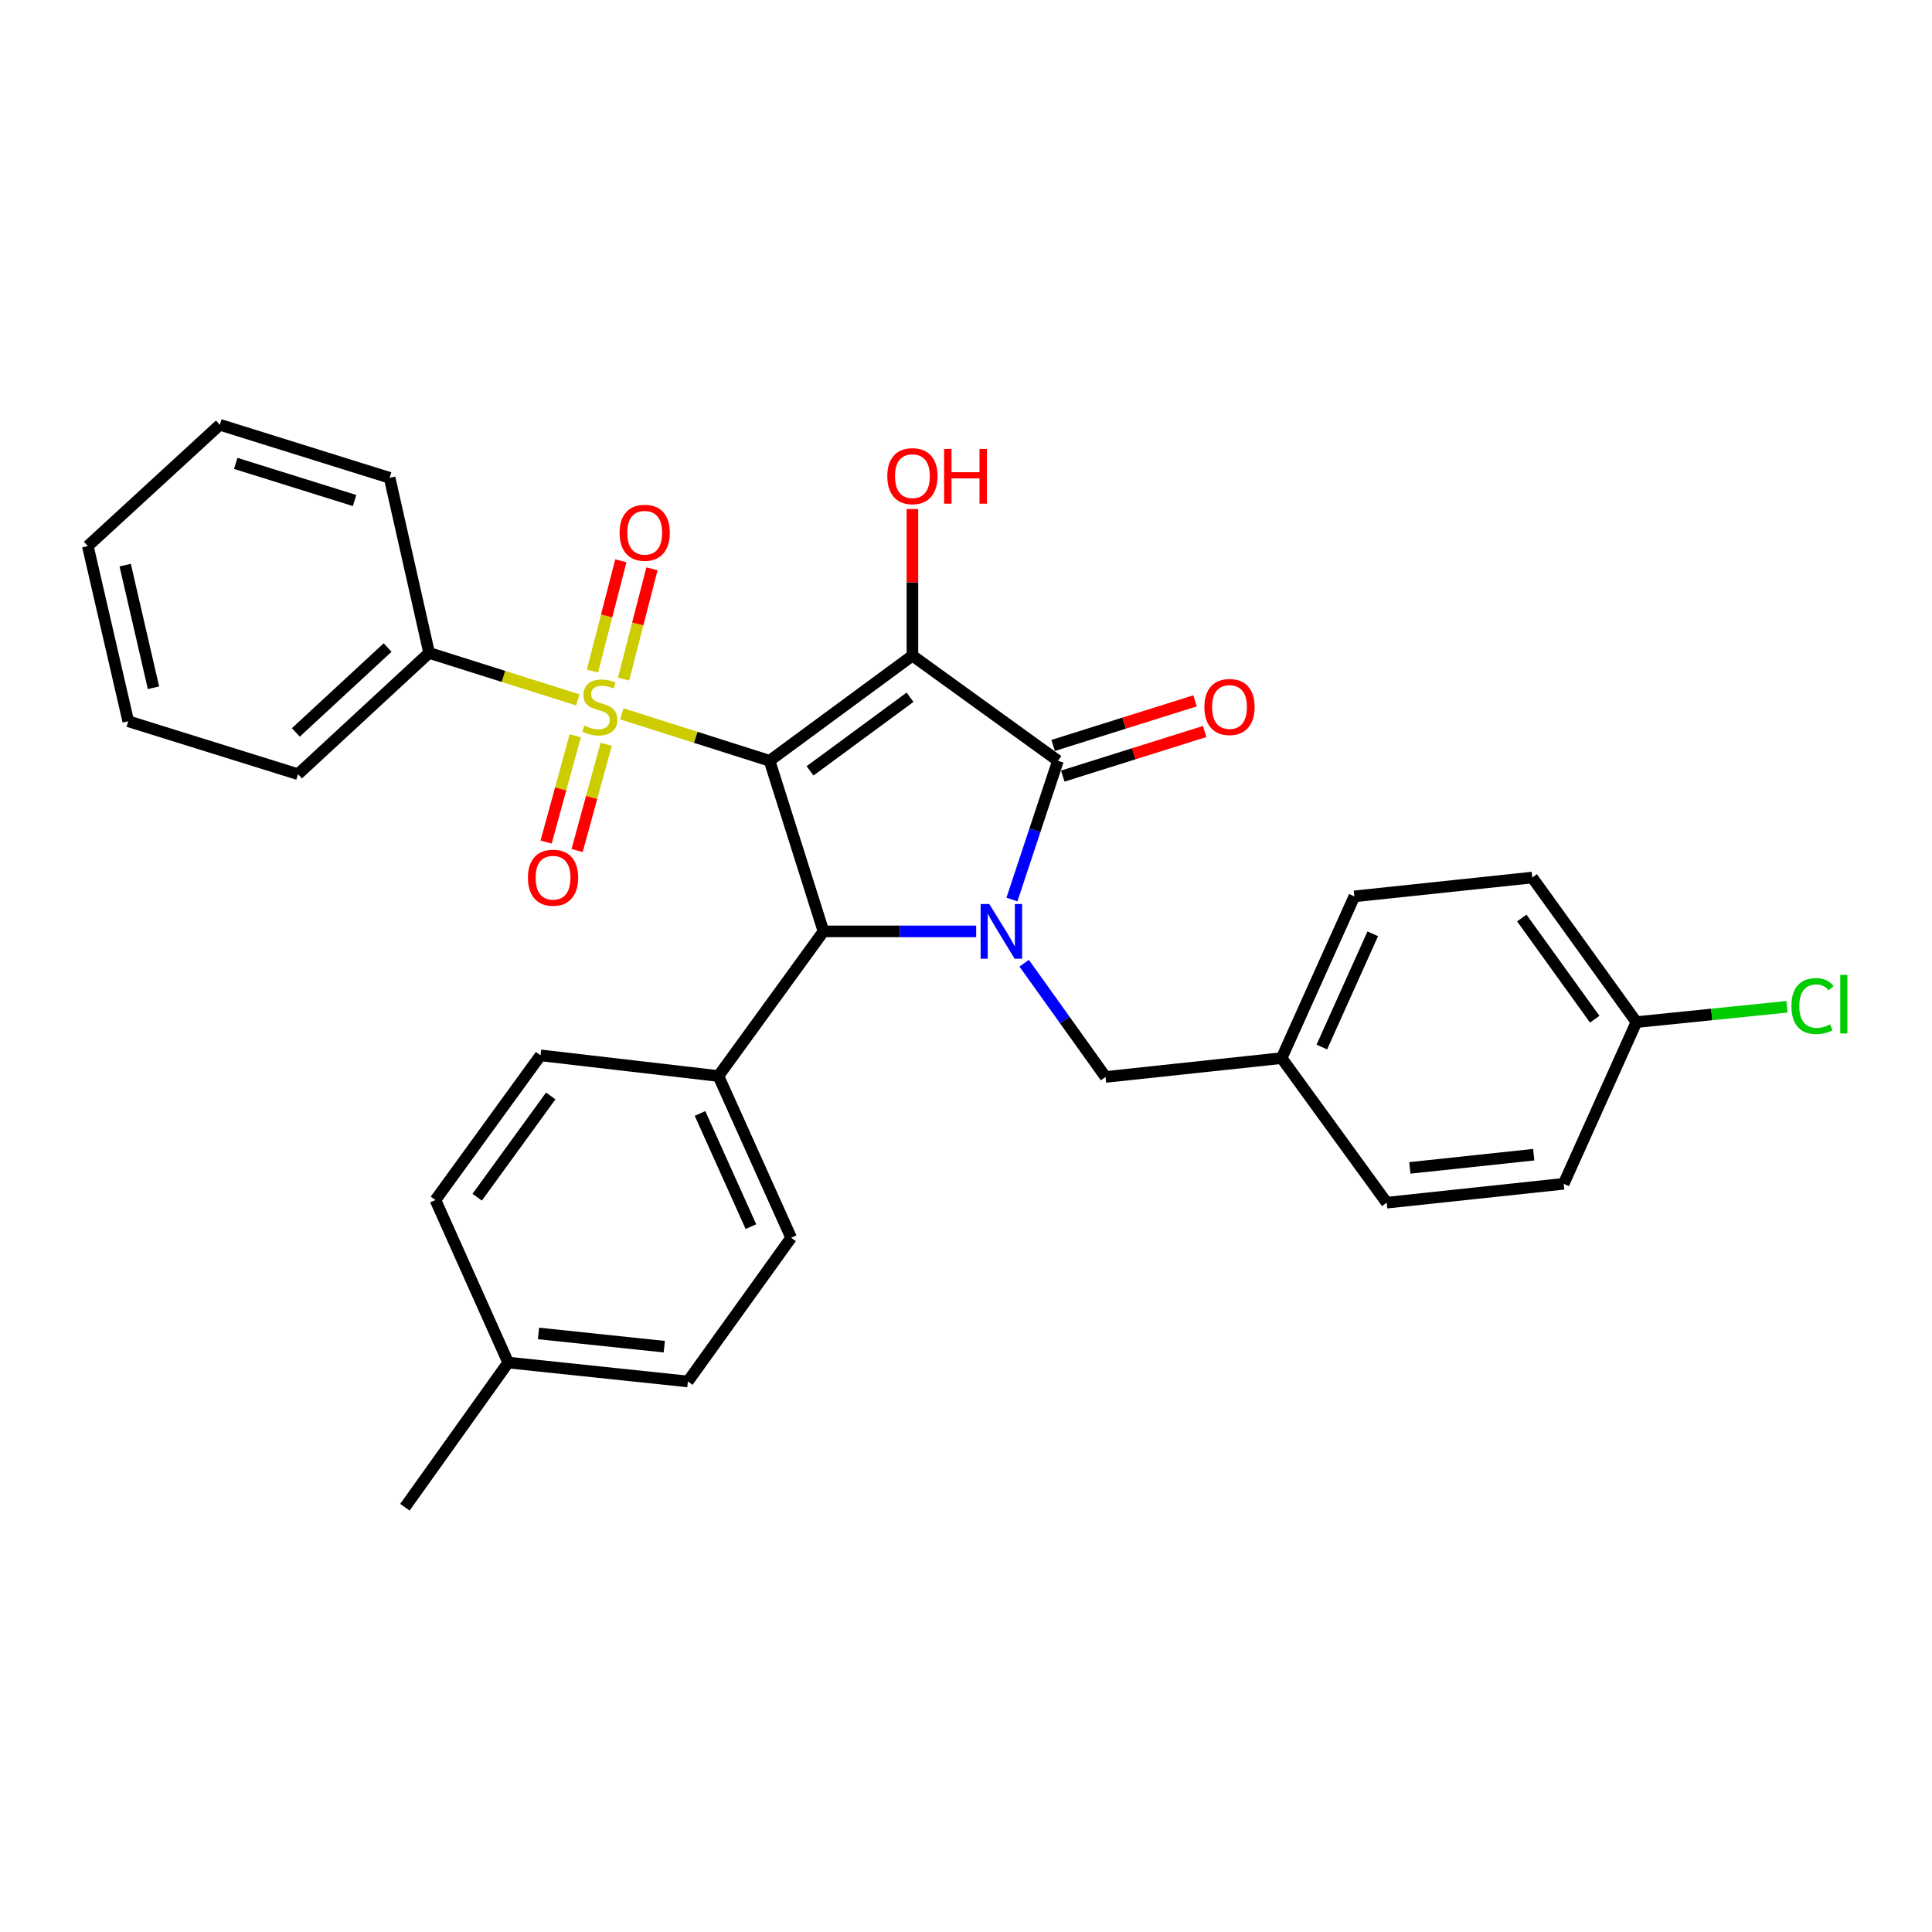 <?xml version='1.0' encoding='iso-8859-1'?>
<svg version='1.1' baseProfile='full'
              xmlns='http://www.w3.org/2000/svg'
                      xmlns:rdkit='http://www.rdkit.org/xml'
                      xmlns:xlink='http://www.w3.org/1999/xlink'
                  xml:space='preserve'
width='1000px' height='1000px' viewBox='0 0 1000 1000'>
<!-- END OF HEADER -->
<rect style='opacity:1.0;fill:#FFFFFF;stroke:none' width='1000' height='1000' x='0' y='0'> </rect>
<path class='bond-0' d='M 398.324,393.772 L 472.262,339.345' style='fill:none;fill-rule:evenodd;stroke:#000000;stroke-width:6px;stroke-linecap:butt;stroke-linejoin:miter;stroke-opacity:1' />
<path class='bond-0' d='M 419.273,399 L 471.03,360.902' style='fill:none;fill-rule:evenodd;stroke:#000000;stroke-width:6px;stroke-linecap:butt;stroke-linejoin:miter;stroke-opacity:1' />
<path class='bond-1' d='M 398.324,393.772 L 360.085,381.624' style='fill:none;fill-rule:evenodd;stroke:#000000;stroke-width:6px;stroke-linecap:butt;stroke-linejoin:miter;stroke-opacity:1' />
<path class='bond-1' d='M 360.085,381.624 L 321.847,369.477' style='fill:none;fill-rule:evenodd;stroke:#CCCC00;stroke-width:6px;stroke-linecap:butt;stroke-linejoin:miter;stroke-opacity:1' />
<path class='bond-4' d='M 398.324,393.772 L 426.234,482.086' style='fill:none;fill-rule:evenodd;stroke:#000000;stroke-width:6px;stroke-linecap:butt;stroke-linejoin:miter;stroke-opacity:1' />
<path class='bond-3' d='M 472.262,339.345 L 547.596,393.772' style='fill:none;fill-rule:evenodd;stroke:#000000;stroke-width:6px;stroke-linecap:butt;stroke-linejoin:miter;stroke-opacity:1' />
<path class='bond-11' d='M 472.262,339.345 L 472.262,301.402' style='fill:none;fill-rule:evenodd;stroke:#000000;stroke-width:6px;stroke-linecap:butt;stroke-linejoin:miter;stroke-opacity:1' />
<path class='bond-11' d='M 472.262,301.402 L 472.262,263.459' style='fill:none;fill-rule:evenodd;stroke:#FF0000;stroke-width:6px;stroke-linecap:butt;stroke-linejoin:miter;stroke-opacity:1' />
<path class='bond-6' d='M 322.752,351.487 L 330.104,322.948' style='fill:none;fill-rule:evenodd;stroke:#CCCC00;stroke-width:6px;stroke-linecap:butt;stroke-linejoin:miter;stroke-opacity:1' />
<path class='bond-6' d='M 330.104,322.948 L 337.457,294.409' style='fill:none;fill-rule:evenodd;stroke:#FF0000;stroke-width:6px;stroke-linecap:butt;stroke-linejoin:miter;stroke-opacity:1' />
<path class='bond-6' d='M 306.648,347.338 L 314,318.799' style='fill:none;fill-rule:evenodd;stroke:#CCCC00;stroke-width:6px;stroke-linecap:butt;stroke-linejoin:miter;stroke-opacity:1' />
<path class='bond-6' d='M 314,318.799 L 321.353,290.26' style='fill:none;fill-rule:evenodd;stroke:#FF0000;stroke-width:6px;stroke-linecap:butt;stroke-linejoin:miter;stroke-opacity:1' />
<path class='bond-7' d='M 297.739,380.834 L 290.202,408.342' style='fill:none;fill-rule:evenodd;stroke:#CCCC00;stroke-width:6px;stroke-linecap:butt;stroke-linejoin:miter;stroke-opacity:1' />
<path class='bond-7' d='M 290.202,408.342 L 282.666,435.85' style='fill:none;fill-rule:evenodd;stroke:#FF0000;stroke-width:6px;stroke-linecap:butt;stroke-linejoin:miter;stroke-opacity:1' />
<path class='bond-7' d='M 313.777,385.228 L 306.241,412.736' style='fill:none;fill-rule:evenodd;stroke:#CCCC00;stroke-width:6px;stroke-linecap:butt;stroke-linejoin:miter;stroke-opacity:1' />
<path class='bond-7' d='M 306.241,412.736 L 298.705,440.244' style='fill:none;fill-rule:evenodd;stroke:#FF0000;stroke-width:6px;stroke-linecap:butt;stroke-linejoin:miter;stroke-opacity:1' />
<path class='bond-9' d='M 299.066,362.261 L 260.584,350.106' style='fill:none;fill-rule:evenodd;stroke:#CCCC00;stroke-width:6px;stroke-linecap:butt;stroke-linejoin:miter;stroke-opacity:1' />
<path class='bond-9' d='M 260.584,350.106 L 222.102,337.95' style='fill:none;fill-rule:evenodd;stroke:#000000;stroke-width:6px;stroke-linecap:butt;stroke-linejoin:miter;stroke-opacity:1' />
<path class='bond-2' d='M 505.267,482.086 L 465.751,482.086' style='fill:none;fill-rule:evenodd;stroke:#0000FF;stroke-width:6px;stroke-linecap:butt;stroke-linejoin:miter;stroke-opacity:1' />
<path class='bond-2' d='M 465.751,482.086 L 426.234,482.086' style='fill:none;fill-rule:evenodd;stroke:#000000;stroke-width:6px;stroke-linecap:butt;stroke-linejoin:miter;stroke-opacity:1' />
<path class='bond-5' d='M 530.1,498.562 L 551.163,527.995' style='fill:none;fill-rule:evenodd;stroke:#0000FF;stroke-width:6px;stroke-linecap:butt;stroke-linejoin:miter;stroke-opacity:1' />
<path class='bond-5' d='M 551.163,527.995 L 572.227,557.429' style='fill:none;fill-rule:evenodd;stroke:#000000;stroke-width:6px;stroke-linecap:butt;stroke-linejoin:miter;stroke-opacity:1' />
<path class='bond-30' d='M 523.776,465.6 L 535.686,429.686' style='fill:none;fill-rule:evenodd;stroke:#0000FF;stroke-width:6px;stroke-linecap:butt;stroke-linejoin:miter;stroke-opacity:1' />
<path class='bond-30' d='M 535.686,429.686 L 547.596,393.772' style='fill:none;fill-rule:evenodd;stroke:#000000;stroke-width:6px;stroke-linecap:butt;stroke-linejoin:miter;stroke-opacity:1' />
<path class='bond-10' d='M 550.089,401.704 L 586.823,390.157' style='fill:none;fill-rule:evenodd;stroke:#000000;stroke-width:6px;stroke-linecap:butt;stroke-linejoin:miter;stroke-opacity:1' />
<path class='bond-10' d='M 586.823,390.157 L 623.557,378.611' style='fill:none;fill-rule:evenodd;stroke:#FF0000;stroke-width:6px;stroke-linecap:butt;stroke-linejoin:miter;stroke-opacity:1' />
<path class='bond-10' d='M 545.103,385.839 L 581.837,374.293' style='fill:none;fill-rule:evenodd;stroke:#000000;stroke-width:6px;stroke-linecap:butt;stroke-linejoin:miter;stroke-opacity:1' />
<path class='bond-10' d='M 581.837,374.293 L 618.571,362.746' style='fill:none;fill-rule:evenodd;stroke:#FF0000;stroke-width:6px;stroke-linecap:butt;stroke-linejoin:miter;stroke-opacity:1' />
<path class='bond-8' d='M 426.234,482.086 L 371.845,556.948' style='fill:none;fill-rule:evenodd;stroke:#000000;stroke-width:6px;stroke-linecap:butt;stroke-linejoin:miter;stroke-opacity:1' />
<path class='bond-14' d='M 572.227,557.429 L 663.368,547.673' style='fill:none;fill-rule:evenodd;stroke:#000000;stroke-width:6px;stroke-linecap:butt;stroke-linejoin:miter;stroke-opacity:1' />
<path class='bond-12' d='M 371.845,556.948 L 409.494,640.643' style='fill:none;fill-rule:evenodd;stroke:#000000;stroke-width:6px;stroke-linecap:butt;stroke-linejoin:miter;stroke-opacity:1' />
<path class='bond-12' d='M 362.326,576.325 L 388.68,634.911' style='fill:none;fill-rule:evenodd;stroke:#000000;stroke-width:6px;stroke-linecap:butt;stroke-linejoin:miter;stroke-opacity:1' />
<path class='bond-13' d='M 371.845,556.948 L 279.771,546.25' style='fill:none;fill-rule:evenodd;stroke:#000000;stroke-width:6px;stroke-linecap:butt;stroke-linejoin:miter;stroke-opacity:1' />
<path class='bond-24' d='M 222.102,337.95 L 154.242,400.719' style='fill:none;fill-rule:evenodd;stroke:#000000;stroke-width:6px;stroke-linecap:butt;stroke-linejoin:miter;stroke-opacity:1' />
<path class='bond-24' d='M 200.63,335.157 L 153.129,379.096' style='fill:none;fill-rule:evenodd;stroke:#000000;stroke-width:6px;stroke-linecap:butt;stroke-linejoin:miter;stroke-opacity:1' />
<path class='bond-25' d='M 222.102,337.95 L 201.665,247.317' style='fill:none;fill-rule:evenodd;stroke:#000000;stroke-width:6px;stroke-linecap:butt;stroke-linejoin:miter;stroke-opacity:1' />
<path class='bond-16' d='M 409.494,640.643 L 356.047,715.044' style='fill:none;fill-rule:evenodd;stroke:#000000;stroke-width:6px;stroke-linecap:butt;stroke-linejoin:miter;stroke-opacity:1' />
<path class='bond-17' d='M 279.771,546.25 L 225.372,621.131' style='fill:none;fill-rule:evenodd;stroke:#000000;stroke-width:6px;stroke-linecap:butt;stroke-linejoin:miter;stroke-opacity:1' />
<path class='bond-17' d='M 285.065,567.256 L 246.986,619.673' style='fill:none;fill-rule:evenodd;stroke:#000000;stroke-width:6px;stroke-linecap:butt;stroke-linejoin:miter;stroke-opacity:1' />
<path class='bond-20' d='M 663.368,547.673 L 717.748,622.507' style='fill:none;fill-rule:evenodd;stroke:#000000;stroke-width:6px;stroke-linecap:butt;stroke-linejoin:miter;stroke-opacity:1' />
<path class='bond-21' d='M 663.368,547.673 L 701.017,463.959' style='fill:none;fill-rule:evenodd;stroke:#000000;stroke-width:6px;stroke-linecap:butt;stroke-linejoin:miter;stroke-opacity:1' />
<path class='bond-21' d='M 684.182,541.936 L 710.536,483.337' style='fill:none;fill-rule:evenodd;stroke:#000000;stroke-width:6px;stroke-linecap:butt;stroke-linejoin:miter;stroke-opacity:1' />
<path class='bond-15' d='M 847.009,529.038 L 793.082,454.212' style='fill:none;fill-rule:evenodd;stroke:#000000;stroke-width:6px;stroke-linecap:butt;stroke-linejoin:miter;stroke-opacity:1' />
<path class='bond-15' d='M 825.429,527.537 L 787.68,475.159' style='fill:none;fill-rule:evenodd;stroke:#000000;stroke-width:6px;stroke-linecap:butt;stroke-linejoin:miter;stroke-opacity:1' />
<path class='bond-19' d='M 847.009,529.038 L 885.975,525.072' style='fill:none;fill-rule:evenodd;stroke:#000000;stroke-width:6px;stroke-linecap:butt;stroke-linejoin:miter;stroke-opacity:1' />
<path class='bond-19' d='M 885.975,525.072 L 924.94,521.106' style='fill:none;fill-rule:evenodd;stroke:#00CC00;stroke-width:6px;stroke-linecap:butt;stroke-linejoin:miter;stroke-opacity:1' />
<path class='bond-33' d='M 847.009,529.038 L 809.361,612.733' style='fill:none;fill-rule:evenodd;stroke:#000000;stroke-width:6px;stroke-linecap:butt;stroke-linejoin:miter;stroke-opacity:1' />
<path class='bond-31' d='M 356.047,715.044 L 263.039,705.26' style='fill:none;fill-rule:evenodd;stroke:#000000;stroke-width:6px;stroke-linecap:butt;stroke-linejoin:miter;stroke-opacity:1' />
<path class='bond-31' d='M 343.835,697.038 L 278.73,690.189' style='fill:none;fill-rule:evenodd;stroke:#000000;stroke-width:6px;stroke-linecap:butt;stroke-linejoin:miter;stroke-opacity:1' />
<path class='bond-18' d='M 225.372,621.131 L 263.039,705.26' style='fill:none;fill-rule:evenodd;stroke:#000000;stroke-width:6px;stroke-linecap:butt;stroke-linejoin:miter;stroke-opacity:1' />
<path class='bond-26' d='M 263.039,705.26 L 209.574,780.141' style='fill:none;fill-rule:evenodd;stroke:#000000;stroke-width:6px;stroke-linecap:butt;stroke-linejoin:miter;stroke-opacity:1' />
<path class='bond-23' d='M 717.748,622.507 L 809.361,612.733' style='fill:none;fill-rule:evenodd;stroke:#000000;stroke-width:6px;stroke-linecap:butt;stroke-linejoin:miter;stroke-opacity:1' />
<path class='bond-23' d='M 729.726,604.505 L 793.855,597.663' style='fill:none;fill-rule:evenodd;stroke:#000000;stroke-width:6px;stroke-linecap:butt;stroke-linejoin:miter;stroke-opacity:1' />
<path class='bond-22' d='M 701.017,463.959 L 793.082,454.212' style='fill:none;fill-rule:evenodd;stroke:#000000;stroke-width:6px;stroke-linecap:butt;stroke-linejoin:miter;stroke-opacity:1' />
<path class='bond-28' d='M 154.242,400.719 L 66.381,373.326' style='fill:none;fill-rule:evenodd;stroke:#000000;stroke-width:6px;stroke-linecap:butt;stroke-linejoin:miter;stroke-opacity:1' />
<path class='bond-27' d='M 201.665,247.317 L 113.794,219.859' style='fill:none;fill-rule:evenodd;stroke:#000000;stroke-width:6px;stroke-linecap:butt;stroke-linejoin:miter;stroke-opacity:1' />
<path class='bond-27' d='M 183.525,259.071 L 122.015,239.851' style='fill:none;fill-rule:evenodd;stroke:#000000;stroke-width:6px;stroke-linecap:butt;stroke-linejoin:miter;stroke-opacity:1' />
<path class='bond-29' d='M 113.794,219.859 L 45.455,282.646' style='fill:none;fill-rule:evenodd;stroke:#000000;stroke-width:6px;stroke-linecap:butt;stroke-linejoin:miter;stroke-opacity:1' />
<path class='bond-32' d='M 66.381,373.326 L 45.455,282.646' style='fill:none;fill-rule:evenodd;stroke:#000000;stroke-width:6px;stroke-linecap:butt;stroke-linejoin:miter;stroke-opacity:1' />
<path class='bond-32' d='M 79.446,355.985 L 64.797,292.509' style='fill:none;fill-rule:evenodd;stroke:#000000;stroke-width:6px;stroke-linecap:butt;stroke-linejoin:miter;stroke-opacity:1' />
<path  class='atom-2' d='M 302.462 375.581
Q 302.782 375.701, 304.102 376.261
Q 305.422 376.821, 306.862 377.181
Q 308.342 377.501, 309.782 377.501
Q 312.462 377.501, 314.022 376.221
Q 315.582 374.901, 315.582 372.621
Q 315.582 371.061, 314.782 370.101
Q 314.022 369.141, 312.822 368.621
Q 311.622 368.101, 309.622 367.501
Q 307.102 366.741, 305.582 366.021
Q 304.102 365.301, 303.022 363.781
Q 301.982 362.261, 301.982 359.701
Q 301.982 356.141, 304.382 353.941
Q 306.822 351.741, 311.622 351.741
Q 314.902 351.741, 318.622 353.301
L 317.702 356.381
Q 314.302 354.981, 311.742 354.981
Q 308.982 354.981, 307.462 356.141
Q 305.942 357.261, 305.982 359.221
Q 305.982 360.741, 306.742 361.661
Q 307.542 362.581, 308.662 363.101
Q 309.822 363.621, 311.742 364.221
Q 314.302 365.021, 315.822 365.821
Q 317.342 366.621, 318.422 368.261
Q 319.542 369.861, 319.542 372.621
Q 319.542 376.541, 316.902 378.661
Q 314.302 380.741, 309.942 380.741
Q 307.422 380.741, 305.502 380.181
Q 303.622 379.661, 301.382 378.741
L 302.462 375.581
' fill='#CCCC00'/>
<path  class='atom-3' d='M 512.049 467.926
L 521.329 482.926
Q 522.249 484.406, 523.729 487.086
Q 525.209 489.766, 525.289 489.926
L 525.289 467.926
L 529.049 467.926
L 529.049 496.246
L 525.169 496.246
L 515.209 479.846
Q 514.049 477.926, 512.809 475.726
Q 511.609 473.526, 511.249 472.846
L 511.249 496.246
L 507.569 496.246
L 507.569 467.926
L 512.049 467.926
' fill='#0000FF'/>
<path  class='atom-7' d='M 320.698 275.751
Q 320.698 268.951, 324.058 265.151
Q 327.418 261.351, 333.698 261.351
Q 339.978 261.351, 343.338 265.151
Q 346.698 268.951, 346.698 275.751
Q 346.698 282.631, 343.298 286.551
Q 339.898 290.431, 333.698 290.431
Q 327.458 290.431, 324.058 286.551
Q 320.698 282.671, 320.698 275.751
M 333.698 287.231
Q 338.018 287.231, 340.338 284.351
Q 342.698 281.431, 342.698 275.751
Q 342.698 270.191, 340.338 267.391
Q 338.018 264.551, 333.698 264.551
Q 329.378 264.551, 327.018 267.351
Q 324.698 270.151, 324.698 275.751
Q 324.698 281.471, 327.018 284.351
Q 329.378 287.231, 333.698 287.231
' fill='#FF0000'/>
<path  class='atom-8' d='M 273.256 454.292
Q 273.256 447.492, 276.616 443.692
Q 279.976 439.892, 286.256 439.892
Q 292.536 439.892, 295.896 443.692
Q 299.256 447.492, 299.256 454.292
Q 299.256 461.172, 295.856 465.092
Q 292.456 468.972, 286.256 468.972
Q 280.016 468.972, 276.616 465.092
Q 273.256 461.212, 273.256 454.292
M 286.256 465.772
Q 290.576 465.772, 292.896 462.892
Q 295.256 459.972, 295.256 454.292
Q 295.256 448.732, 292.896 445.932
Q 290.576 443.092, 286.256 443.092
Q 281.936 443.092, 279.576 445.892
Q 277.256 448.692, 277.256 454.292
Q 277.256 460.012, 279.576 462.892
Q 281.936 465.772, 286.256 465.772
' fill='#FF0000'/>
<path  class='atom-11' d='M 623.391 365.941
Q 623.391 359.141, 626.751 355.341
Q 630.111 351.541, 636.391 351.541
Q 642.671 351.541, 646.031 355.341
Q 649.391 359.141, 649.391 365.941
Q 649.391 372.821, 645.991 376.741
Q 642.591 380.621, 636.391 380.621
Q 630.151 380.621, 626.751 376.741
Q 623.391 372.861, 623.391 365.941
M 636.391 377.421
Q 640.711 377.421, 643.031 374.541
Q 645.391 371.621, 645.391 365.941
Q 645.391 360.381, 643.031 357.581
Q 640.711 354.741, 636.391 354.741
Q 632.071 354.741, 629.711 357.541
Q 627.391 360.341, 627.391 365.941
Q 627.391 371.661, 629.711 374.541
Q 632.071 377.421, 636.391 377.421
' fill='#FF0000'/>
<path  class='atom-12' d='M 459.262 246.455
Q 459.262 239.655, 462.622 235.855
Q 465.982 232.055, 472.262 232.055
Q 478.542 232.055, 481.902 235.855
Q 485.262 239.655, 485.262 246.455
Q 485.262 253.335, 481.862 257.255
Q 478.462 261.135, 472.262 261.135
Q 466.022 261.135, 462.622 257.255
Q 459.262 253.375, 459.262 246.455
M 472.262 257.935
Q 476.582 257.935, 478.902 255.055
Q 481.262 252.135, 481.262 246.455
Q 481.262 240.895, 478.902 238.095
Q 476.582 235.255, 472.262 235.255
Q 467.942 235.255, 465.582 238.055
Q 463.262 240.855, 463.262 246.455
Q 463.262 252.175, 465.582 255.055
Q 467.942 257.935, 472.262 257.935
' fill='#FF0000'/>
<path  class='atom-12' d='M 488.662 232.375
L 492.502 232.375
L 492.502 244.415
L 506.982 244.415
L 506.982 232.375
L 510.822 232.375
L 510.822 260.695
L 506.982 260.695
L 506.982 247.615
L 492.502 247.615
L 492.502 260.695
L 488.662 260.695
L 488.662 232.375
' fill='#FF0000'/>
<path  class='atom-20' d='M 927.231 520.742
Q 927.231 513.702, 930.511 510.022
Q 933.831 506.302, 940.111 506.302
Q 945.951 506.302, 949.071 510.422
L 946.431 512.582
Q 944.151 509.582, 940.111 509.582
Q 935.831 509.582, 933.551 512.462
Q 931.311 515.302, 931.311 520.742
Q 931.311 526.342, 933.631 529.222
Q 935.991 532.102, 940.551 532.102
Q 943.671 532.102, 947.311 530.222
L 948.431 533.222
Q 946.951 534.182, 944.711 534.742
Q 942.471 535.302, 939.991 535.302
Q 933.831 535.302, 930.511 531.542
Q 927.231 527.782, 927.231 520.742
' fill='#00CC00'/>
<path  class='atom-20' d='M 952.511 504.582
L 956.191 504.582
L 956.191 534.942
L 952.511 534.942
L 952.511 504.582
' fill='#00CC00'/>
</svg>
